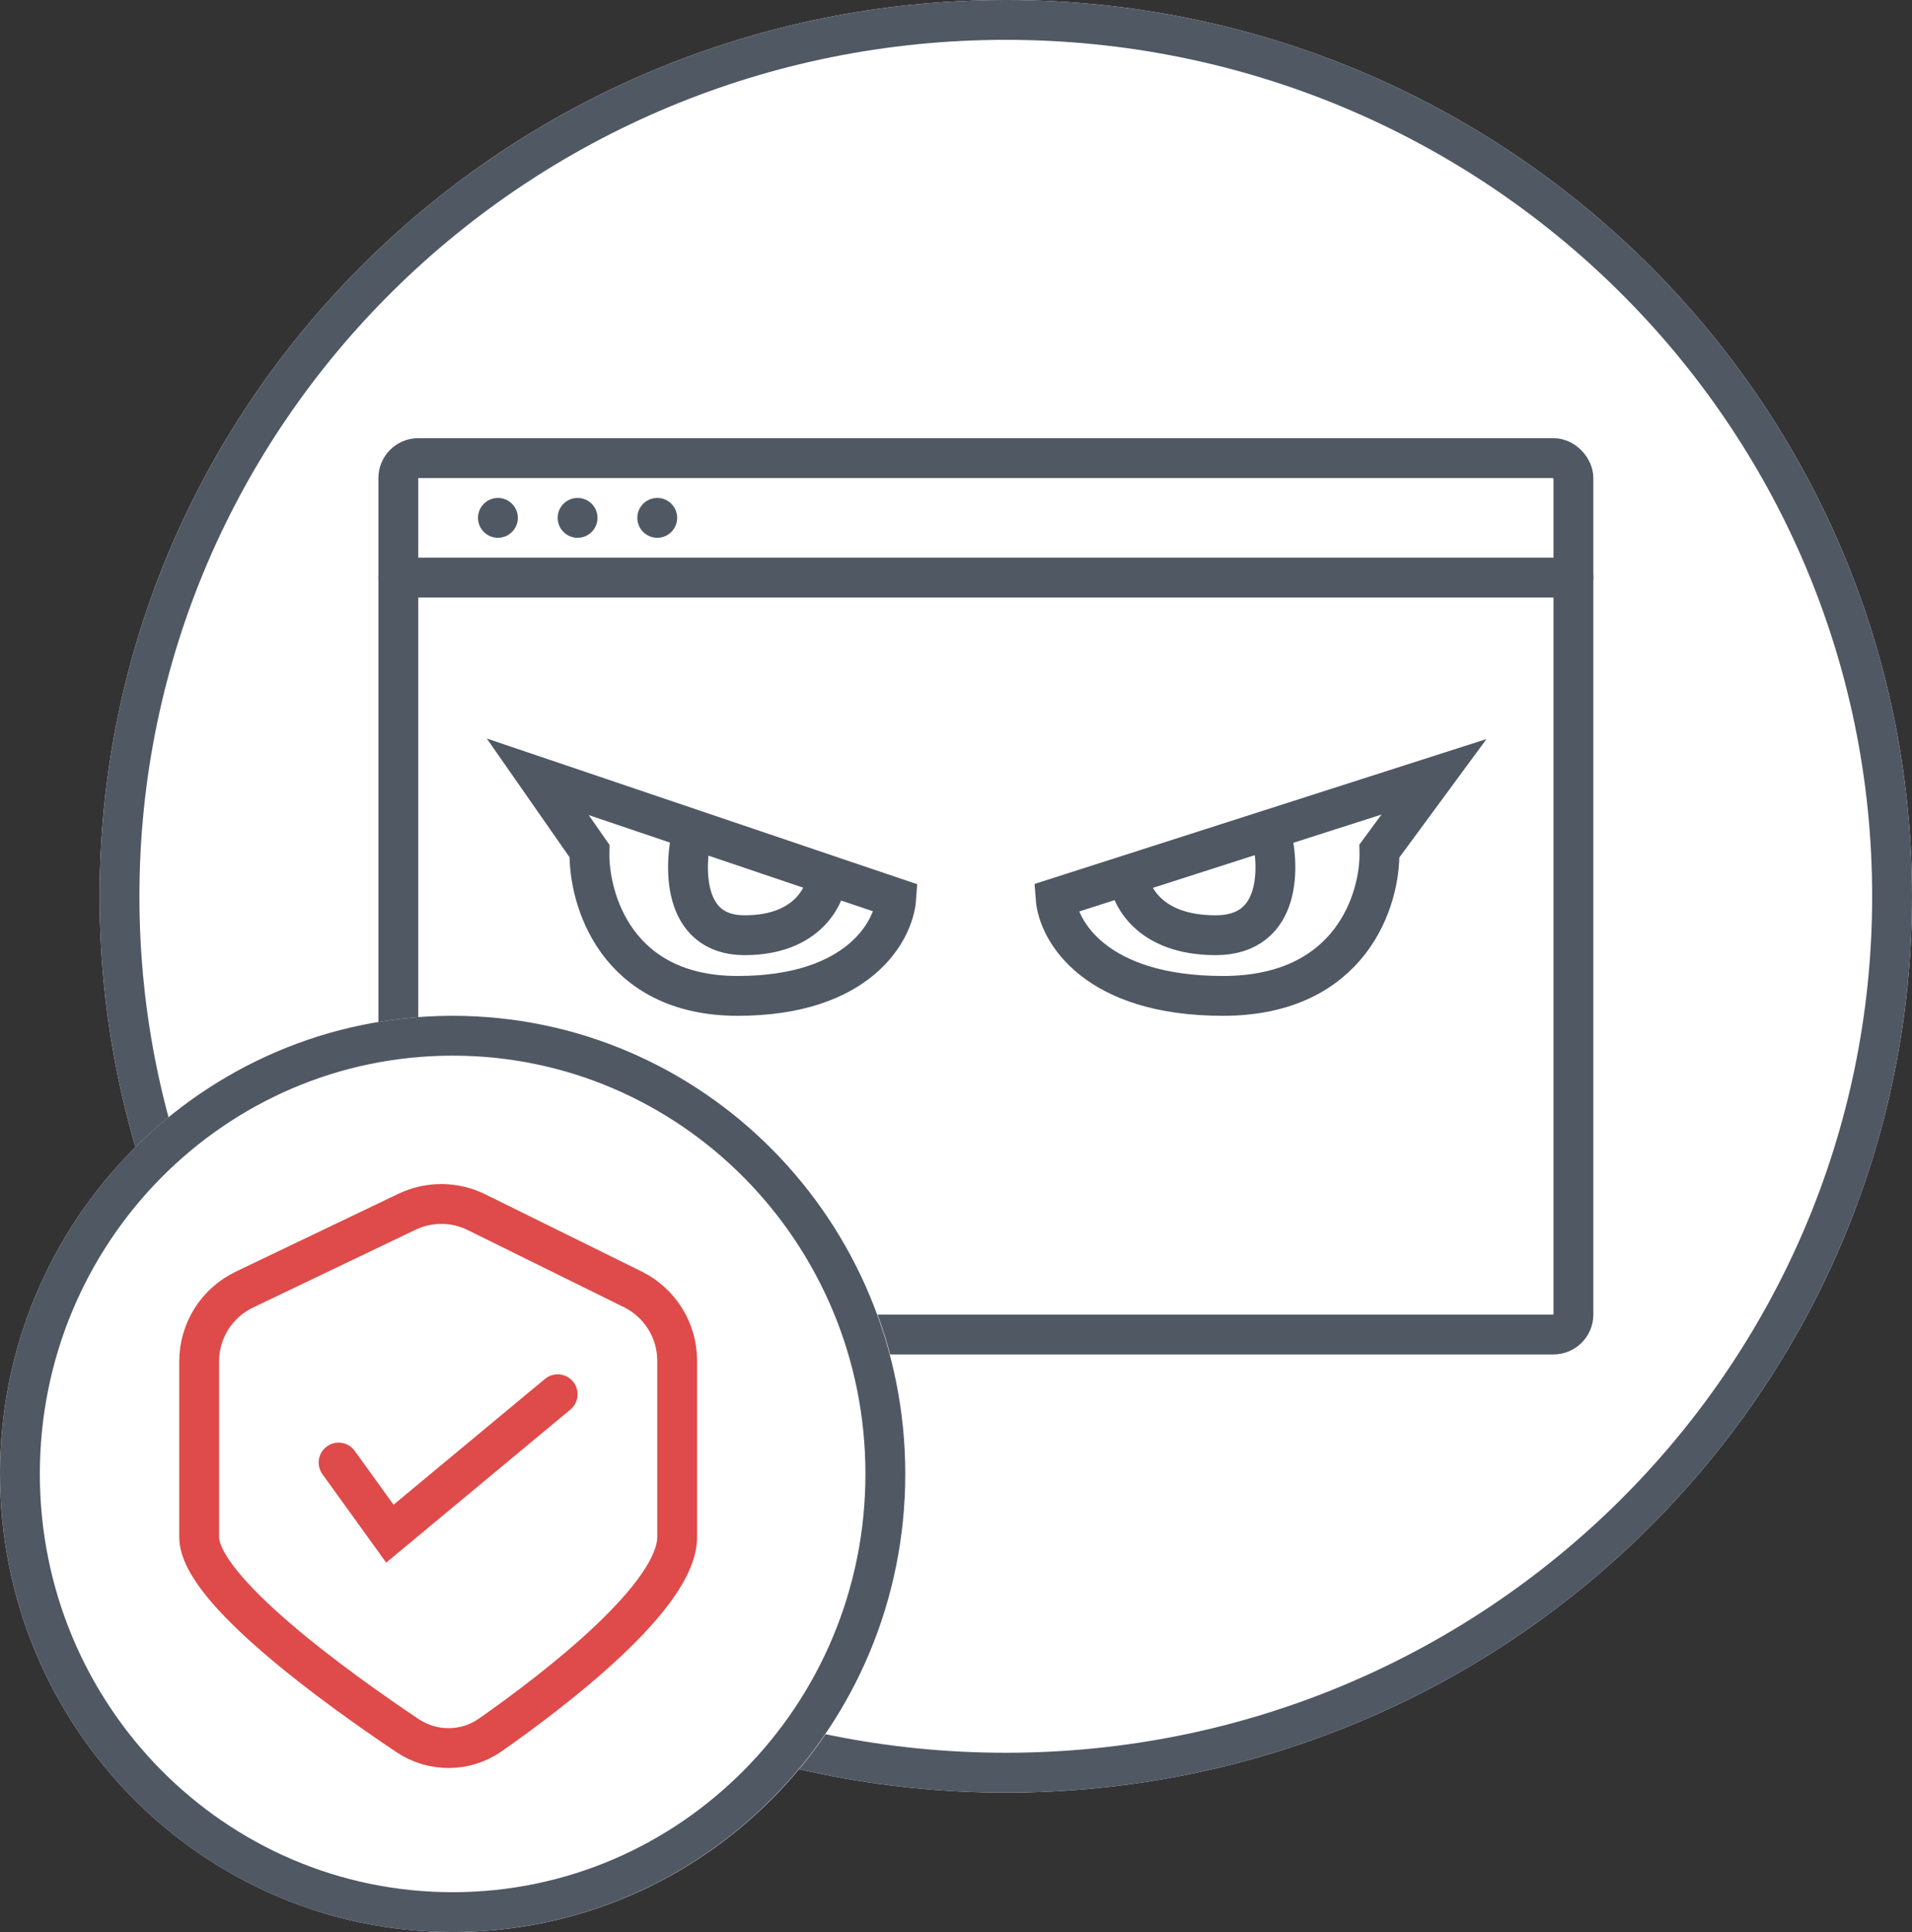 <svg width="96" height="97" viewBox="0 0 96 97" fill="none" xmlns="http://www.w3.org/2000/svg">
<rect x="0" y="0" width="96" height="97" fill="#333333" stroke="none"/>
<g clip-path="url(#clip0_89_1664)">
<path d="M50.5 90C75.629 90 96 69.853 96 45C96 20.147 75.629 0 50.5 0C25.371 0 5 20.147 5 45C5 69.853 25.371 90 50.5 90Z" fill="white"/>
<path d="M50.5 89C75.077 89 95 69.3 95 45C95 20.7 75.077 1 50.5 1C25.923 1 6 20.7 6 45C6 69.3 25.923 89 50.5 89Z" stroke="#505864" stroke-width="2"/>
<rect x="20" y="23" width="59" height="44" rx="1" stroke="#505864" stroke-width="2"/>
<path d="M20 29L79 29" stroke="#505864" stroke-width="2" stroke-linecap="round"/>
<path d="M22.737 97C35.294 97 45.474 86.703 45.474 74C45.474 61.297 35.294 51 22.737 51C10.18 51 0 61.297 0 74C0 86.703 10.18 97 22.737 97Z" fill="white"/>
<path d="M22.726 96C34.725 96 44.453 86.15 44.453 74C44.453 61.85 34.725 52 22.726 52C10.727 52 1 61.85 1 74C1 86.15 10.727 96 22.726 96Z" stroke="#505864" stroke-width="2"/>
<path d="M31.771 64.733L23.928 60.861C22.828 60.317 21.538 60.31 20.43 60.84L12.273 64.745C10.884 65.41 10 66.811 10 68.351V77.167C10 79.782 16.876 84.734 20.45 87.131C21.727 87.987 23.376 87.979 24.634 87.095C27.934 84.778 34 80.117 34 77.167V68.319C34 66.796 33.136 65.407 31.771 64.733Z" stroke="#DE4B4A" stroke-width="2" stroke-linecap="round"/>
<path d="M17 73.429L19.575 77L22.796 74.323L28 70" stroke="#DE4B4A" stroke-width="2" stroke-linecap="round"/>
<circle cx="25" cy="26" r="1" fill="#505864"/>
<circle cx="29" cy="26" r="1" fill="#505864"/>
<circle cx="33" cy="26" r="1" fill="#505864"/>
<path d="M34.788 41.636L27 39L29.596 42.723C29.538 45.149 30.946 50 37.038 50C43.131 50 44.885 46.728 45 45.092L41.538 43.921M34.788 41.636C34.327 43.409 34.2 46.954 37.385 46.954C40.569 46.954 41.481 44.932 41.538 43.921M34.788 41.636L41.538 43.921" stroke="#505864" stroke-width="2" stroke-linecap="round"/>
<path d="M63.779 41.636L72 39L69.26 42.723C69.32 45.149 67.835 50 61.404 50C54.973 50 53.122 46.728 53 45.092L56.654 43.921M63.779 41.636C64.266 43.409 64.4 46.954 61.038 46.954C57.677 46.954 56.715 44.932 56.654 43.921M63.779 41.636L56.654 43.921" stroke="#505864" stroke-width="2" stroke-linecap="round"/>
</g>
<defs>
<clipPath id="clip0_89_1664">
<rect width="96" height="97" fill="white"/>
</clipPath>
</defs>
</svg>